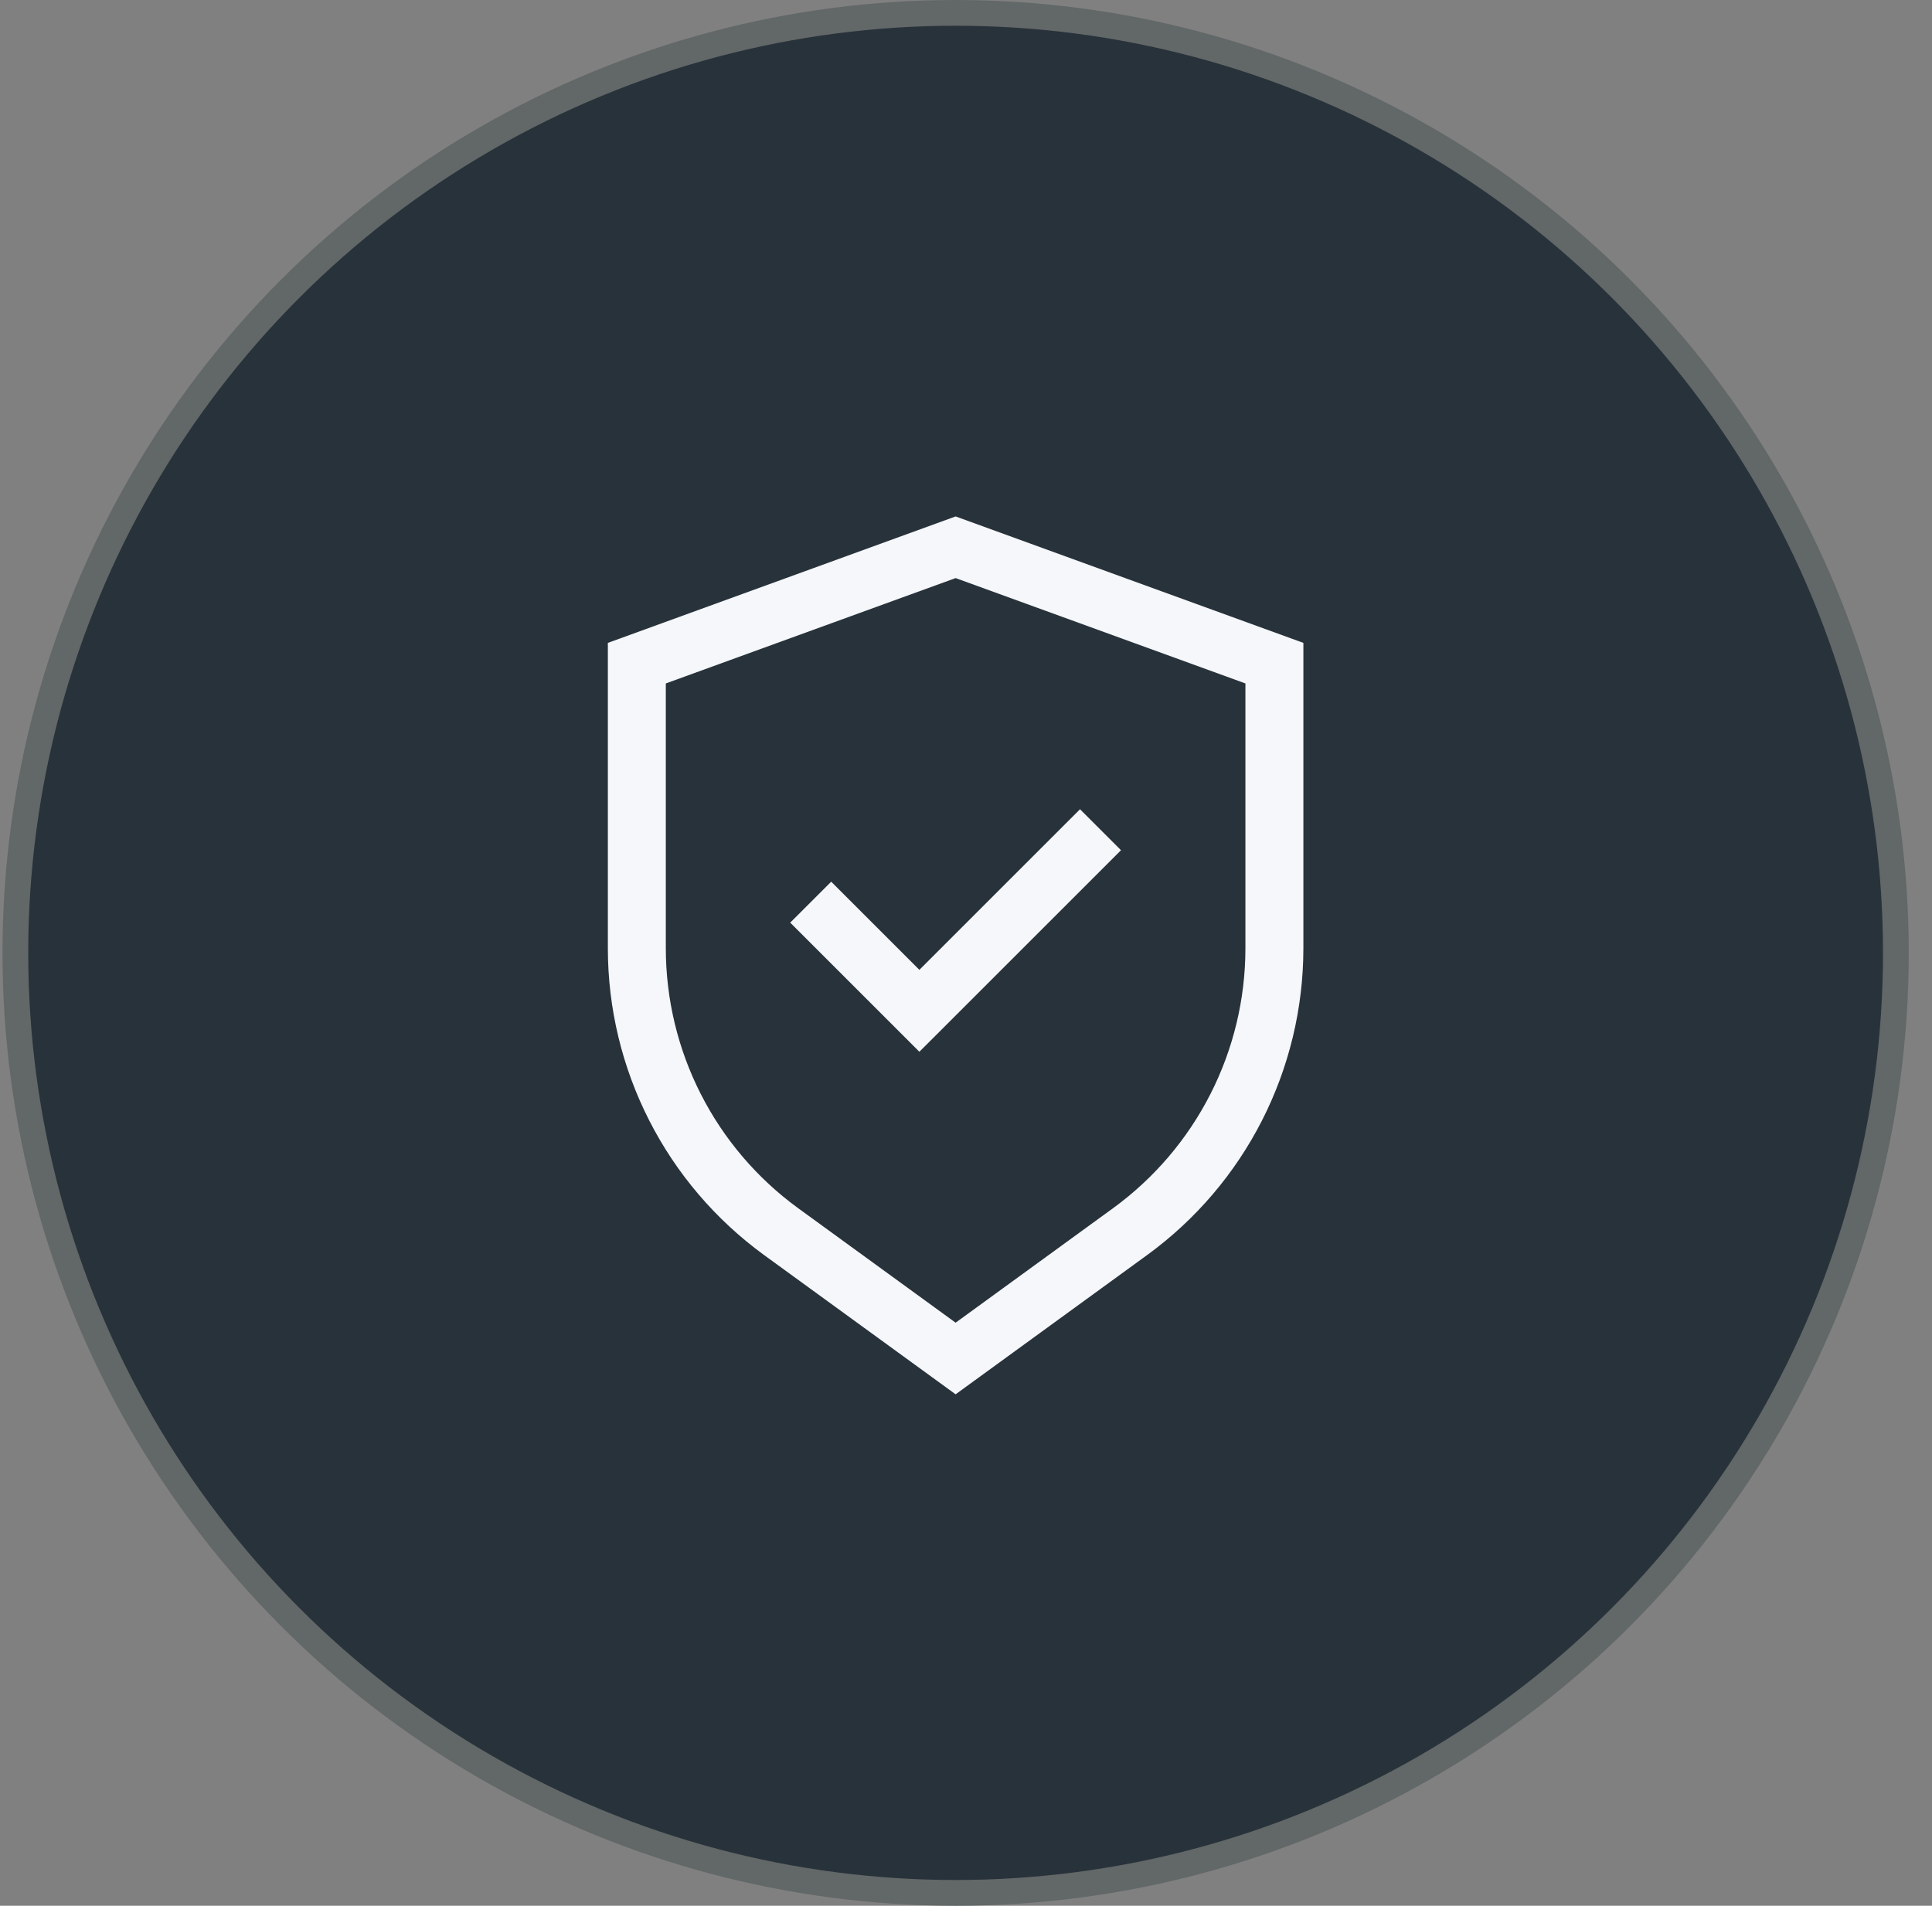 <svg width="75" height="74" viewBox="0 0 75 74" fill="none" xmlns="http://www.w3.org/2000/svg">
<rect x="0" y="0" width="75" height="74" fill="#808080" stroke="none"/>
<circle cx="37.097" cy="37" r="36.5" fill="#28323B" stroke="#626767"/>
<path d="M37.097 20.053L23.597 24.963V36.838C23.6 39.156 24.15 41.44 25.202 43.506C26.253 45.571 27.778 47.359 29.65 48.725L37.097 54.141L44.543 48.725C46.416 47.359 47.94 45.571 48.992 43.506C50.044 41.44 50.593 39.156 50.597 36.838V24.963L37.097 20.053ZM48.347 36.838C48.344 38.801 47.878 40.736 46.987 42.485C46.096 44.234 44.806 45.749 43.22 46.906L37.097 51.36L30.973 46.906C29.388 45.749 28.097 44.234 27.206 42.485C26.316 40.736 25.85 38.801 25.847 36.838V26.538L37.097 22.447L48.347 26.538V36.838Z" fill="#F5F7FA"/>
<path d="M32.267 34.236L30.676 35.826L35.69 40.84L43.517 33.014L41.926 31.423L35.69 37.659L32.267 34.236Z" fill="#F5F7FA"/>
</svg>
